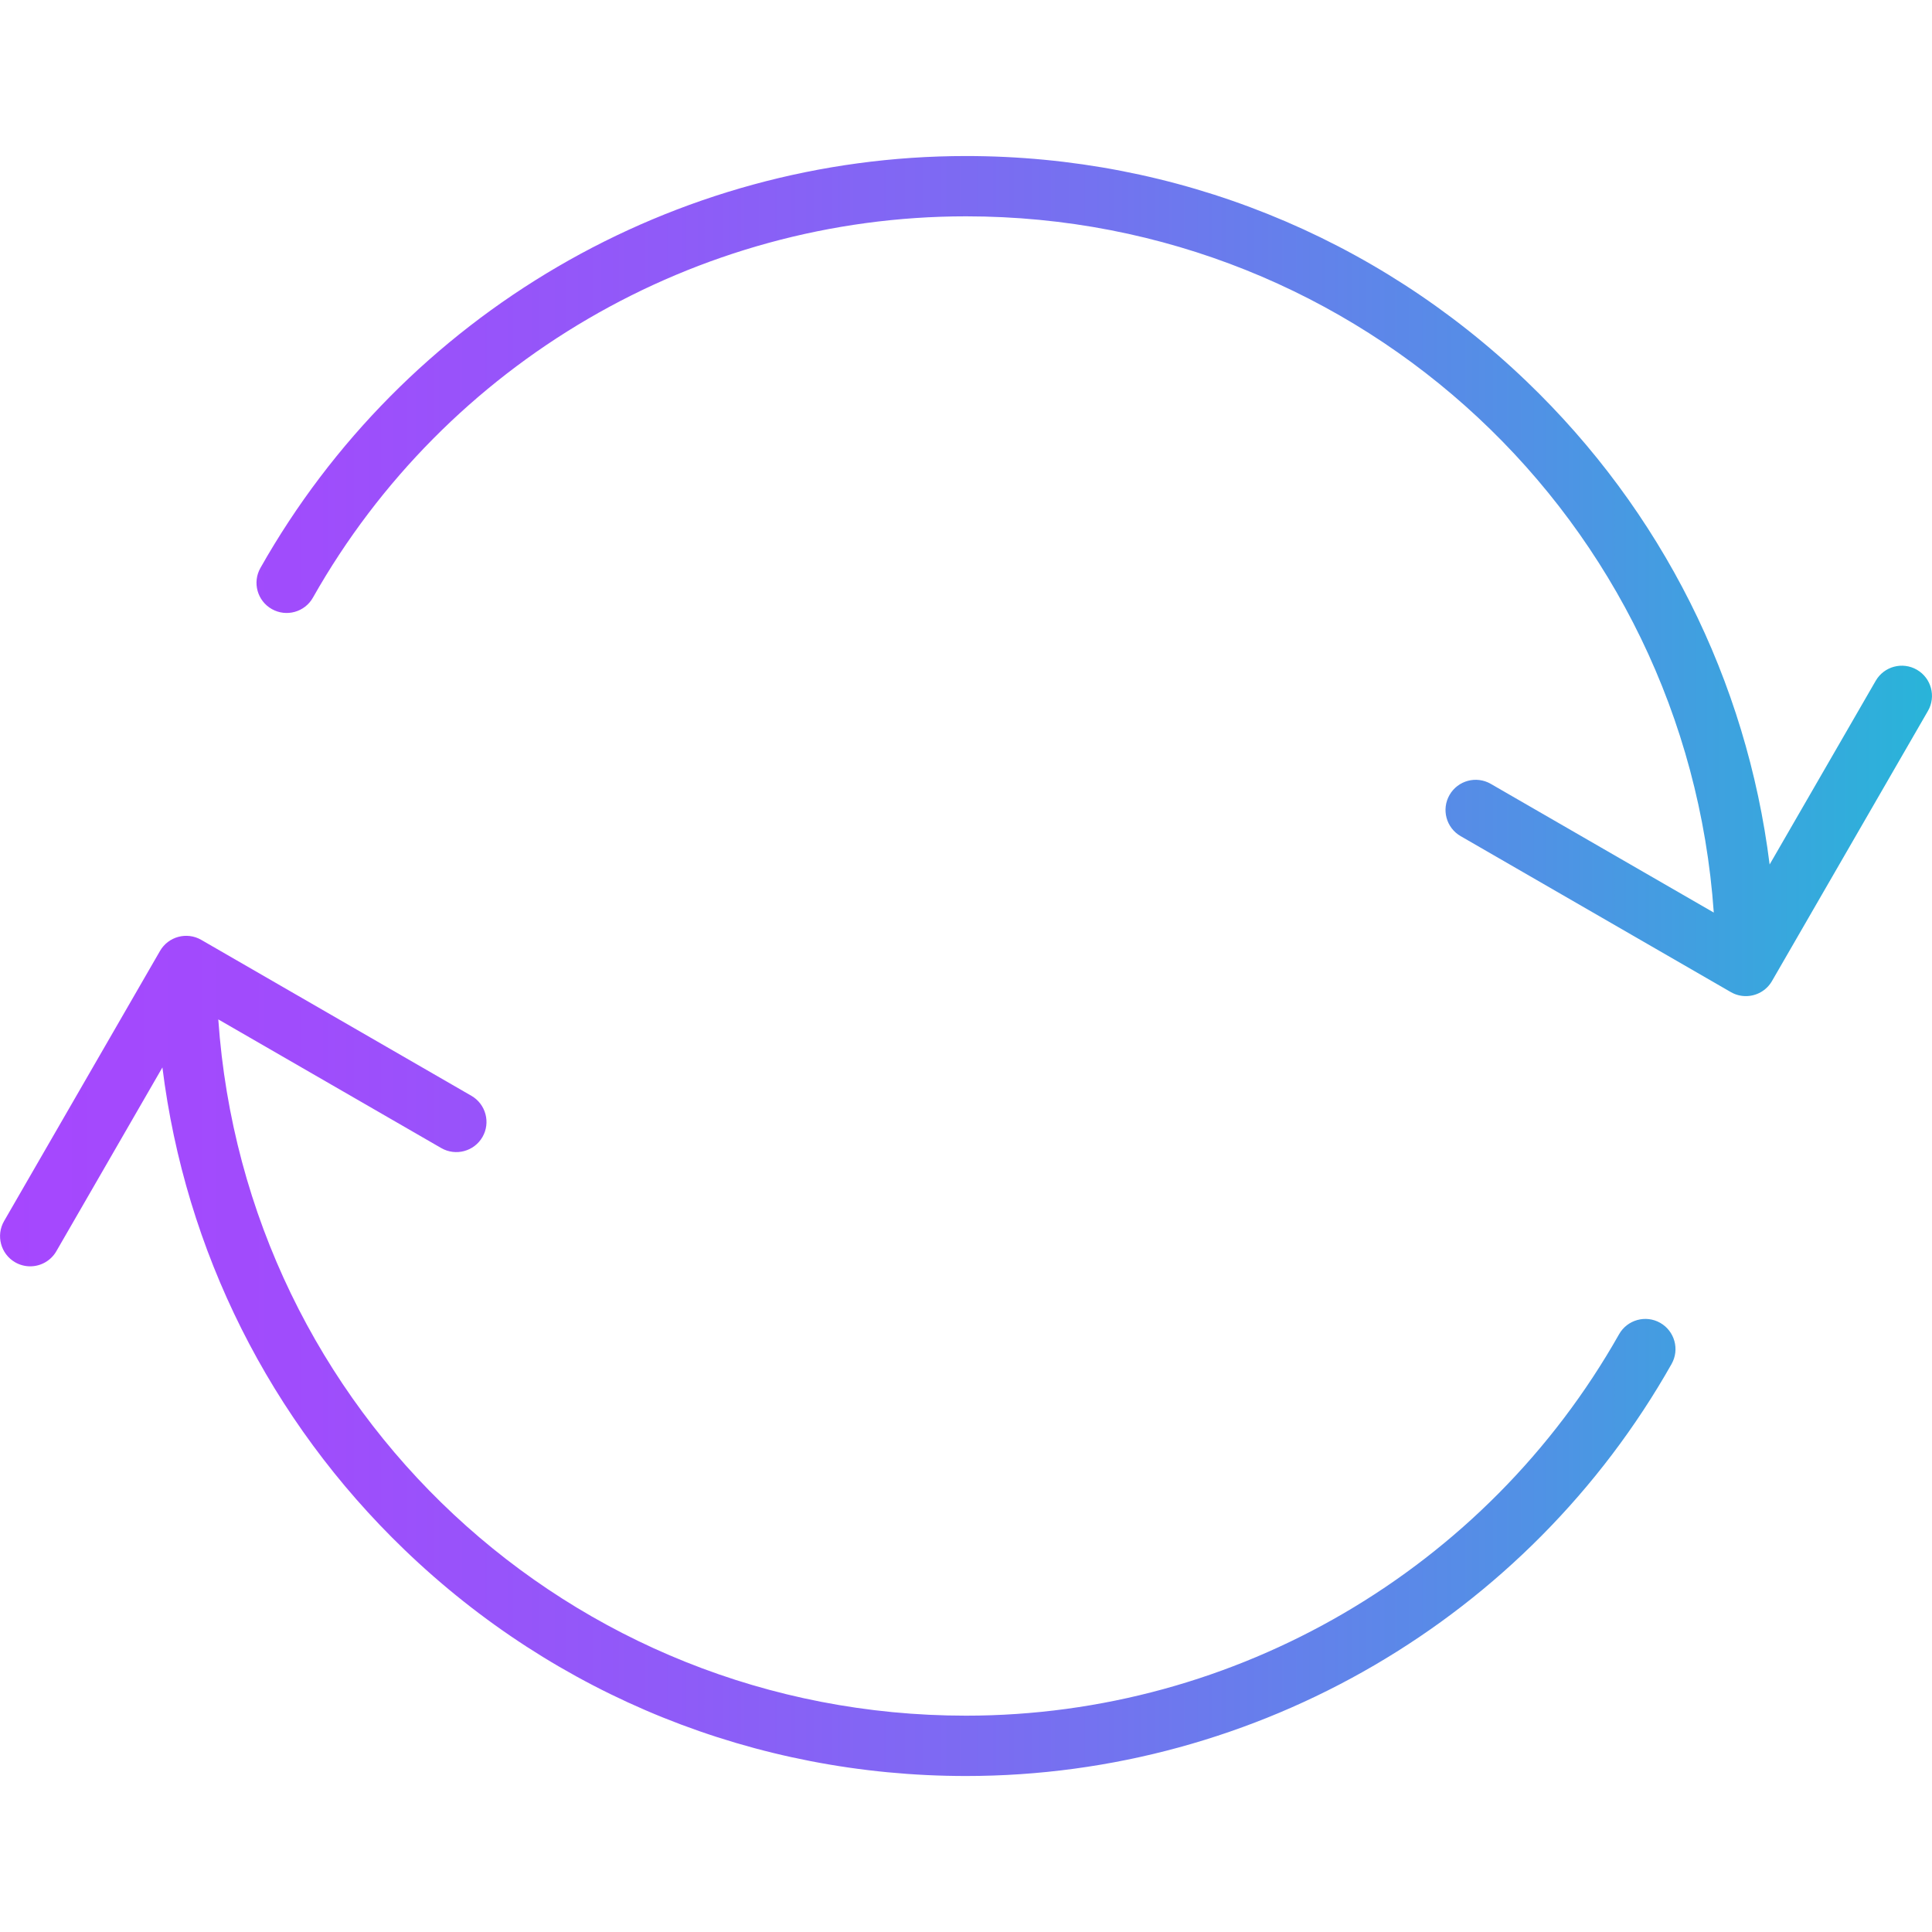 <svg id="Layer_1" enable-background="new 0 0 512 512" height="512" viewBox="0 0 512 512" width="512" xmlns="http://www.w3.org/2000/svg" xmlns:xlink="http://www.w3.org/1999/xlink"><linearGradient id="SVGID_1_" gradientUnits="userSpaceOnUse" x1=".002" x2="511.998" y1="256.001" y2="256.001"><stop offset="0" stop-color="#a647fe"/><stop offset=".149" stop-color="#a04cfc"/><stop offset=".341" stop-color="#905af8"/><stop offset=".558" stop-color="#7571f0"/><stop offset=".791" stop-color="#5191e5"/><stop offset="1" stop-color="#29b4d9"/></linearGradient><path d="m442.99 361.46c-38.06 67.36-109.71 109.2-186.99 109.2-55.79 0-108.64-21.3-148.82-59.97-35.71-34.36-58.09-79.21-64.14-127.81l-28.11 48.71c-1.48 2.56-4.17 4-6.93 4-1.36 0-2.73-.35-3.99-1.07-3.82-2.21-5.13-7.1-2.93-10.92l41.33-71.6c2.21-3.82 7.1-5.13 10.92-2.93l71.6 41.33c3.82 2.21 5.13 7.1 2.93 10.92-2.21 3.82-7.1 5.13-10.92 2.93l-59.09-34.1c7.24 103.93 93.16 184.52 198.15 184.52 71.52 0 137.84-38.73 173.07-101.08 2.17-3.84 7.05-5.2 10.89-3.03 3.84 2.18 5.2 7.05 3.03 10.9zm65.01-183.97c-3.82-2.21-8.71-.9-10.92 2.93l-28.11 48.68c-6.08-48.73-28.58-93.69-64.44-128.06-40.14-38.5-92.89-59.69-148.53-59.69-77.29 0-148.94 41.83-186.99 109.17-2.17 3.84-.82 8.72 3.03 10.89 3.84 2.17 8.72.82 10.89-3.03 35.22-62.33 101.54-101.05 173.07-101.05 104.82 0 190.9 80.64 198.17 184.51l-59.1-34.11c-3.82-2.21-8.71-.9-10.92 2.93-2.21 3.82-.9 8.71 2.93 10.92l71.6 41.33c1.26.73 2.63 1.07 3.99 1.07 2.76 0 5.45-1.43 6.93-4l41.33-71.58c2.2-3.82.89-8.7-2.93-10.91z" fill="url(#SVGID_1_)"/></svg>
